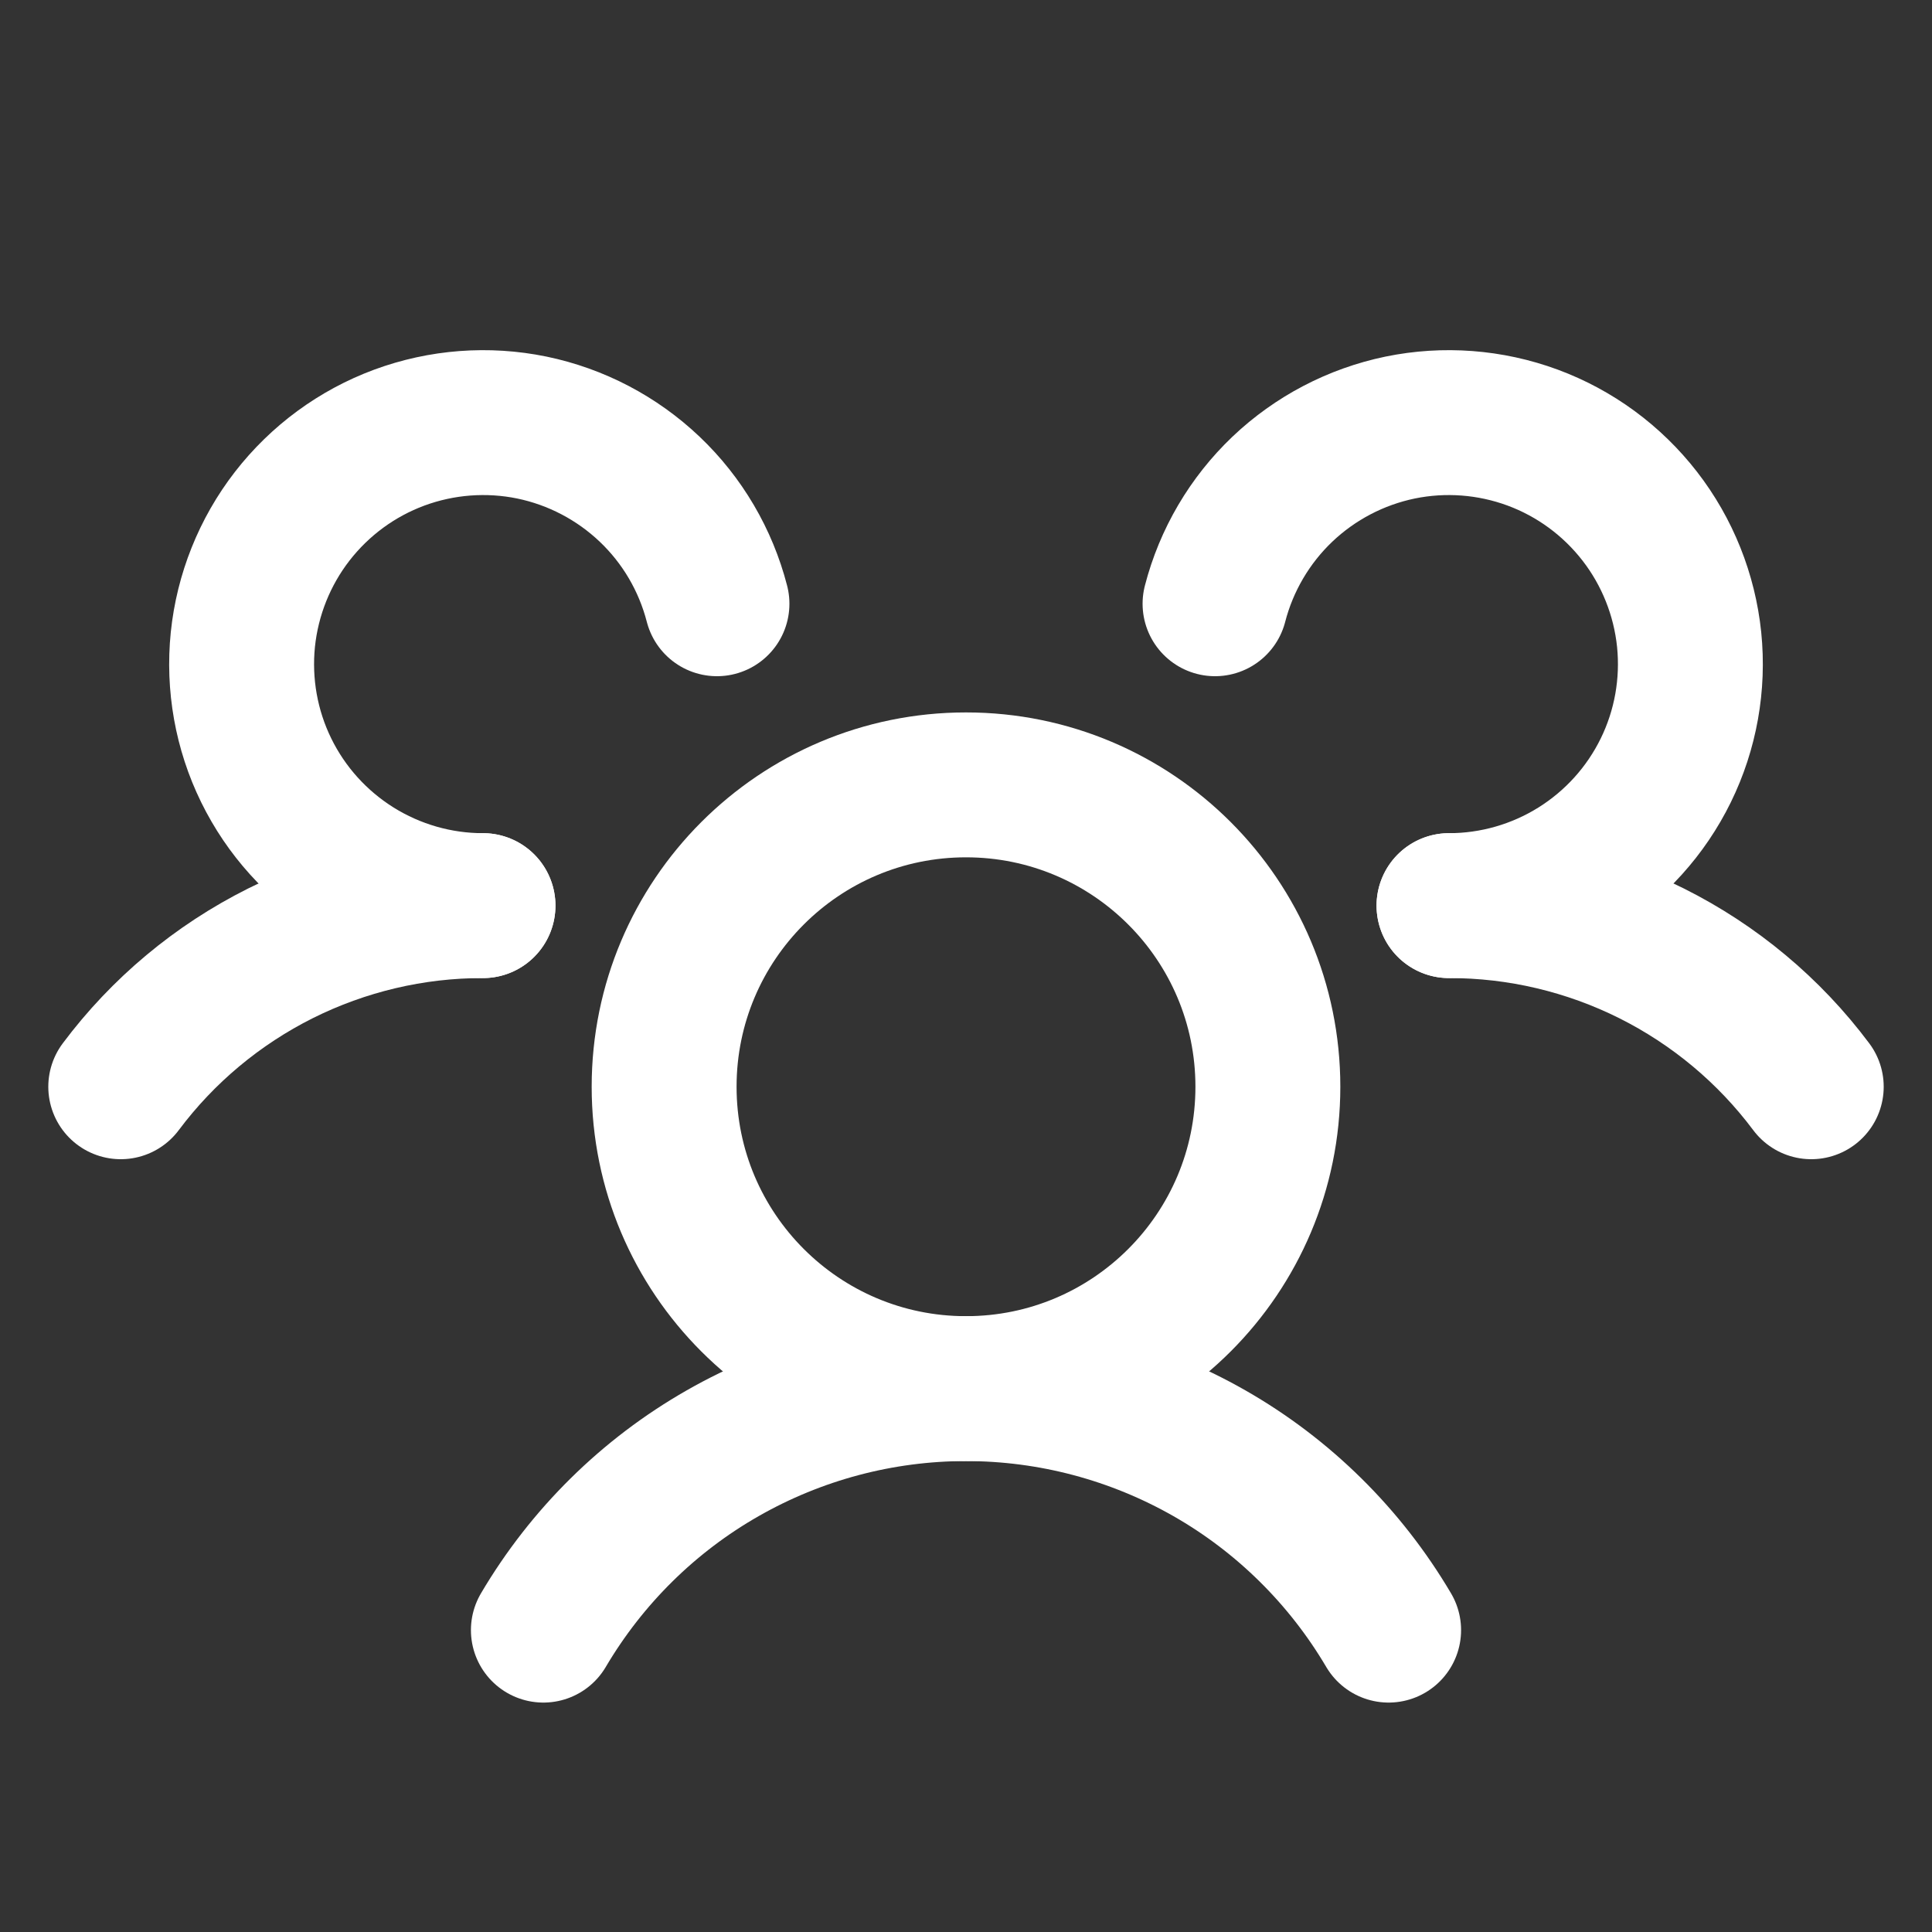 <?xml version="1.0" encoding="UTF-8"?> <svg xmlns="http://www.w3.org/2000/svg" width="20" height="20" viewBox="0 0 20 20" fill="none"><rect x="0" y="0" width="20" height="20" fill="#333333" stroke="none"/> <g clip-path="url(#clip0_4_3962)"> <path d="M15 9.375C15.728 9.374 16.446 9.544 17.097 9.869C17.748 10.195 18.314 10.667 18.75 11.25" stroke="white" stroke-width="1.5" stroke-linecap="round" stroke-linejoin="round"></path> <path d="M1.25 11.25C1.686 10.667 2.252 10.195 2.903 9.869C3.554 9.544 4.272 9.374 5 9.375" stroke="white" stroke-width="1.5" stroke-linecap="round" stroke-linejoin="round"></path> <path d="M10 14.375C11.726 14.375 13.125 12.976 13.125 11.25C13.125 9.524 11.726 8.125 10 8.125C8.274 8.125 6.875 9.524 6.875 11.25C6.875 12.976 8.274 14.375 10 14.375Z" stroke="white" stroke-width="1.5" stroke-linecap="round" stroke-linejoin="round"></path> <path d="M5.625 16.875C6.074 16.114 6.713 15.482 7.481 15.044C8.248 14.606 9.116 14.375 10 14.375C10.884 14.375 11.752 14.606 12.52 15.044C13.287 15.482 13.926 16.114 14.375 16.875" stroke="white" stroke-width="1.5" stroke-linecap="round" stroke-linejoin="round"></path> <path d="M12.578 6.25C12.695 5.797 12.937 5.386 13.275 5.064C13.614 4.742 14.036 4.521 14.494 4.426C14.952 4.332 15.427 4.368 15.866 4.53C16.304 4.692 16.688 4.974 16.975 5.344C17.261 5.713 17.438 6.156 17.486 6.621C17.533 7.086 17.45 7.555 17.244 7.975C17.038 8.395 16.719 8.748 16.322 8.996C15.926 9.243 15.467 9.375 15 9.375" stroke="white" stroke-width="1.5" stroke-linecap="round" stroke-linejoin="round"></path> <path d="M5 9.375C4.532 9.375 4.074 9.243 3.678 8.996C3.281 8.748 2.962 8.395 2.756 7.975C2.55 7.555 2.467 7.086 2.514 6.621C2.562 6.156 2.739 5.713 3.025 5.344C3.312 4.974 3.696 4.692 4.134 4.53C4.573 4.368 5.048 4.332 5.506 4.426C5.964 4.521 6.386 4.742 6.725 5.064C7.064 5.386 7.305 5.797 7.422 6.25" stroke="white" stroke-width="1.5" stroke-linecap="round" stroke-linejoin="round"></path> </g> <defs> <clipPath id="clip0_4_3962"> <rect width="20" height="20" fill="white"></rect> </clipPath> </defs> </svg> 